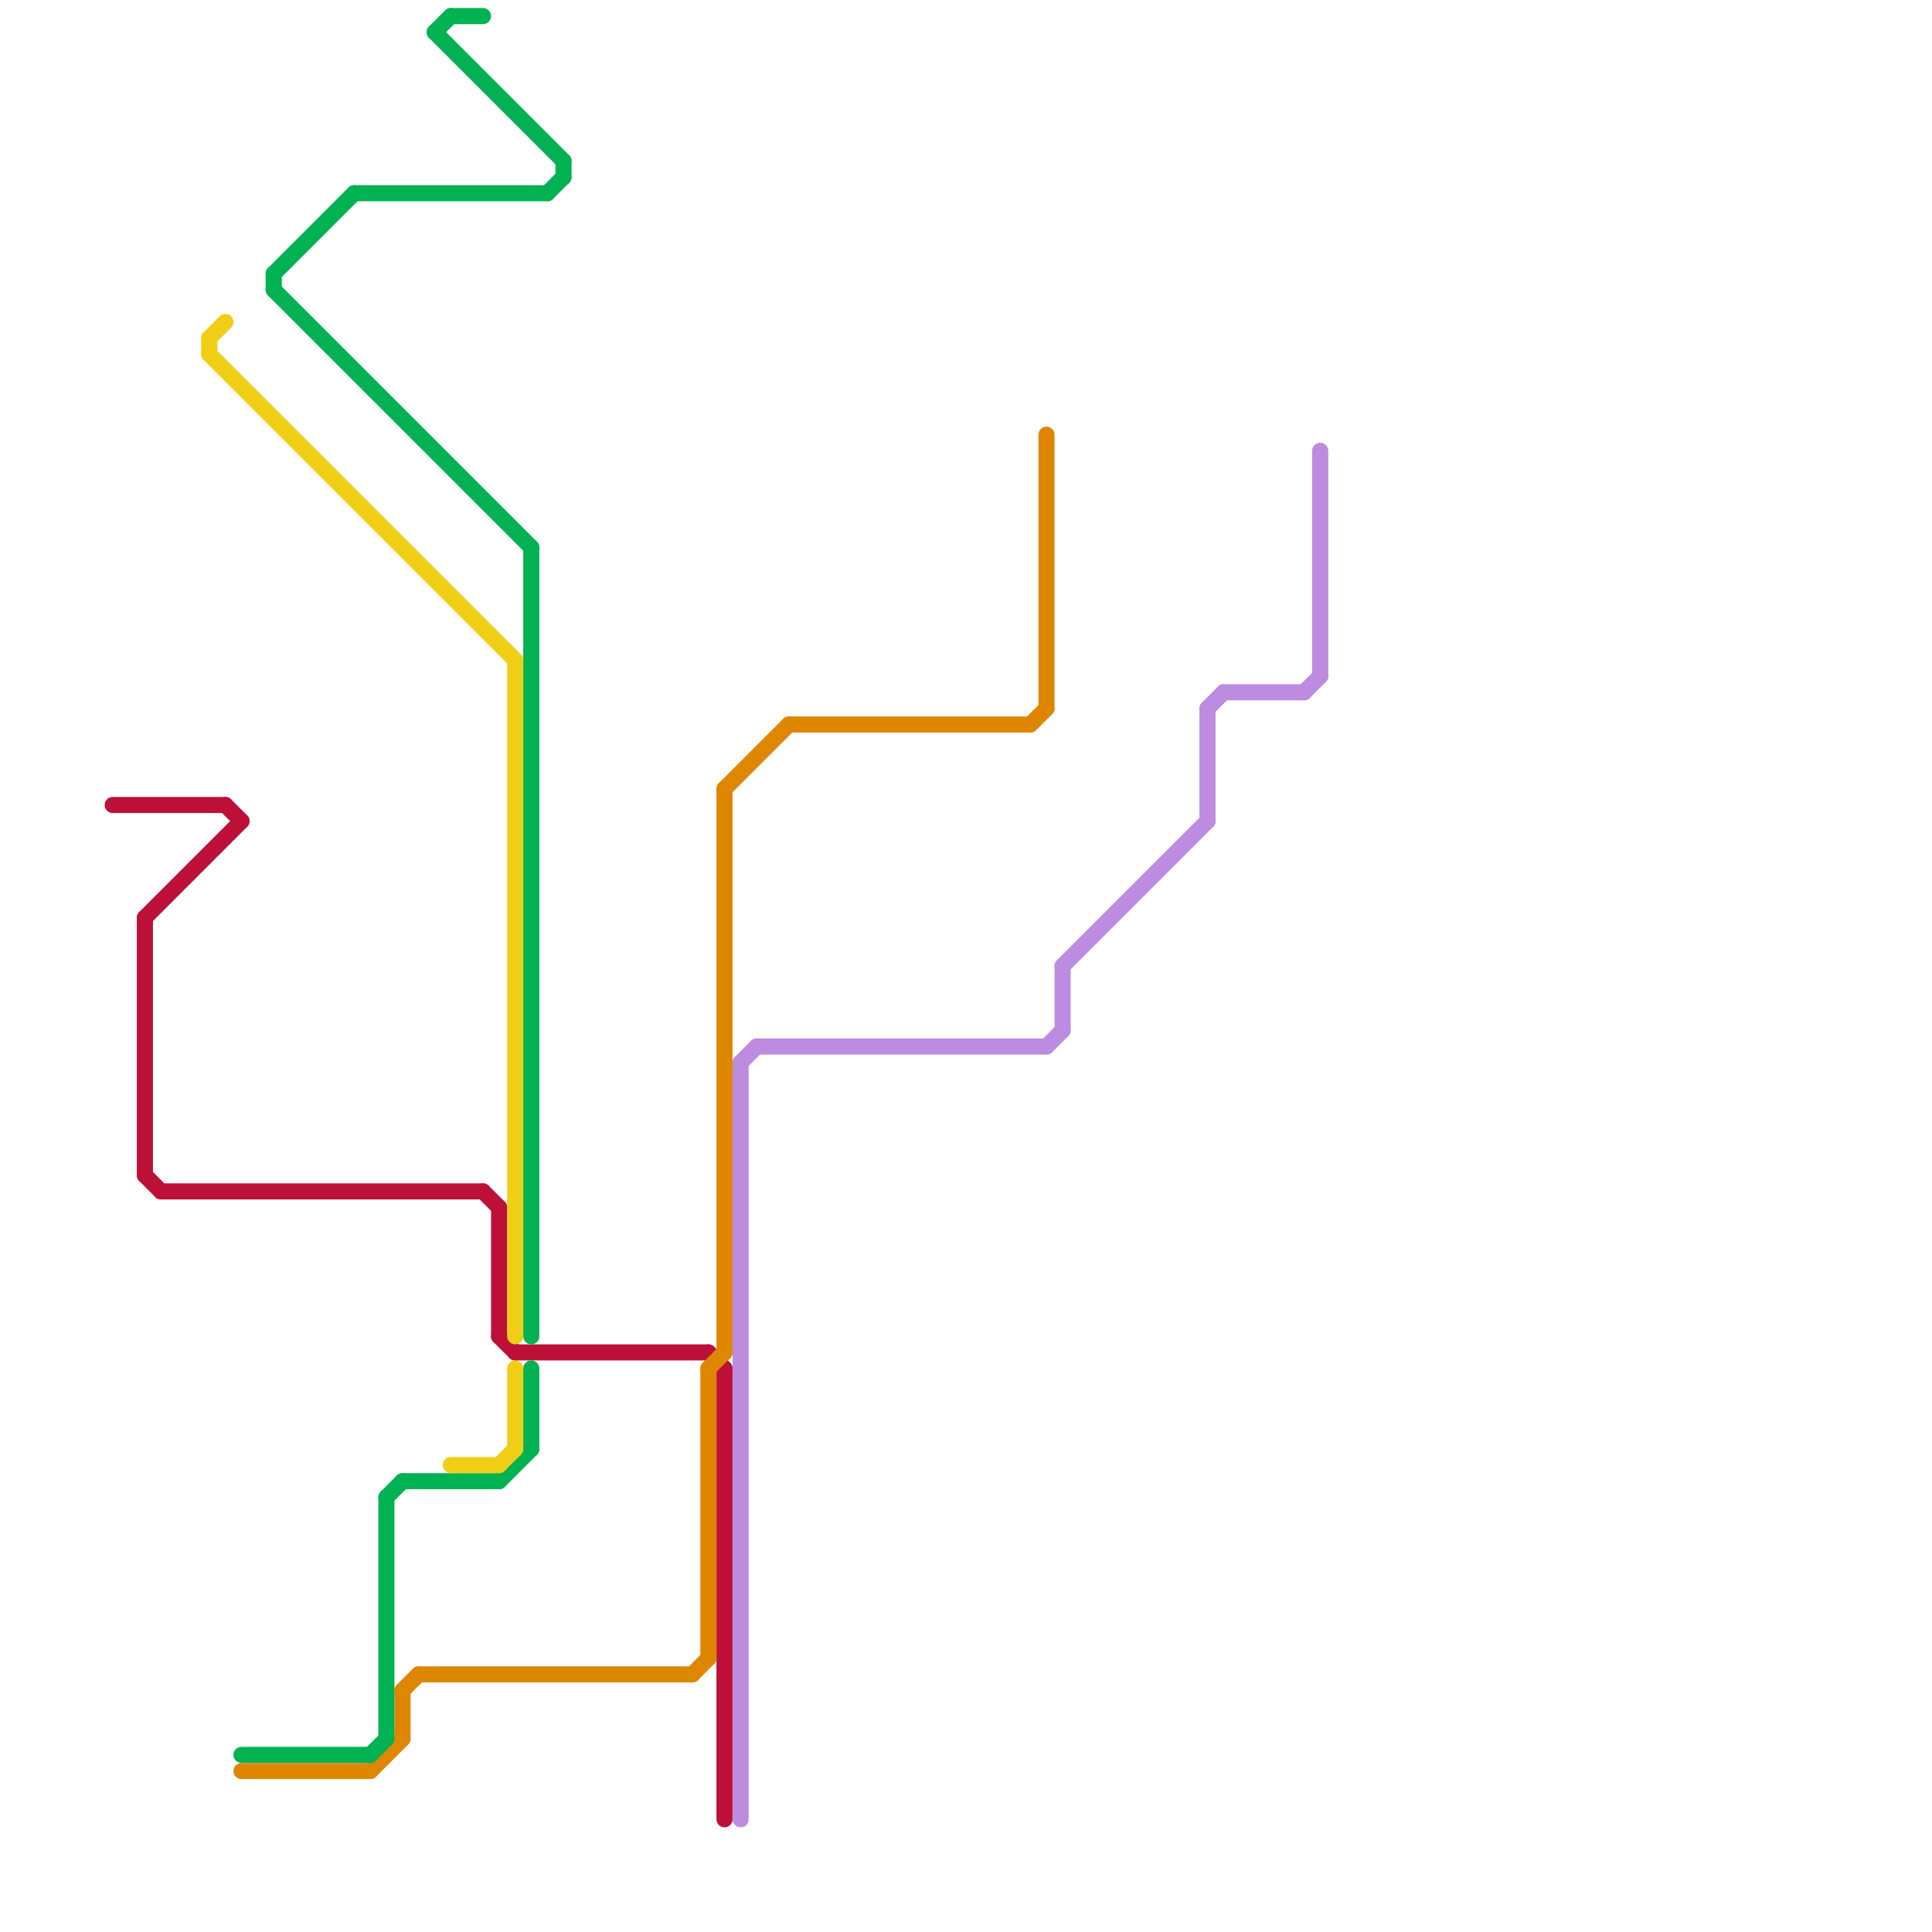 
<svg version="1.1" xmlns="http://www.w3.org/2000/svg" viewBox="0 0 120 120">
<style>line { stroke-width: 1; fill: none; stroke-linecap: round; stroke-linejoin: round; } .c0 { stroke: #bd1038 } .c1 { stroke: #bd8bdf } .c2 { stroke: #df8600 } .c3 { stroke: #00b251 } .c4 { stroke: #f0ce15 }</style><line class="c0" x1="31" y1="75" x2="31" y2="83"/><line class="c0" x1="30" y1="74" x2="31" y2="75"/><line class="c0" x1="31" y1="83" x2="32" y2="84"/><line class="c0" x1="9" y1="57" x2="15" y2="51"/><line class="c0" x1="9" y1="57" x2="9" y2="73"/><line class="c0" x1="32" y1="84" x2="44" y2="84"/><line class="c0" x1="9" y1="73" x2="10" y2="74"/><line class="c0" x1="7" y1="50" x2="14" y2="50"/><line class="c0" x1="45" y1="85" x2="45" y2="113"/><line class="c0" x1="10" y1="74" x2="30" y2="74"/><line class="c0" x1="14" y1="50" x2="15" y2="51"/><line class="c0" x1="44" y1="84" x2="45" y2="85"/><line class="c1" x1="65" y1="65" x2="66" y2="64"/><line class="c1" x1="66" y1="60" x2="66" y2="64"/><line class="c1" x1="47" y1="65" x2="65" y2="65"/><line class="c1" x1="75" y1="44" x2="75" y2="51"/><line class="c1" x1="46" y1="66" x2="47" y2="65"/><line class="c1" x1="46" y1="66" x2="46" y2="113"/><line class="c1" x1="82" y1="28" x2="82" y2="42"/><line class="c1" x1="81" y1="43" x2="82" y2="42"/><line class="c1" x1="75" y1="44" x2="76" y2="43"/><line class="c1" x1="76" y1="43" x2="81" y2="43"/><line class="c1" x1="66" y1="60" x2="75" y2="51"/><line class="c2" x1="49" y1="45" x2="64" y2="45"/><line class="c2" x1="25" y1="105" x2="26" y2="104"/><line class="c2" x1="65" y1="27" x2="65" y2="44"/><line class="c2" x1="45" y1="49" x2="45" y2="84"/><line class="c2" x1="26" y1="104" x2="43" y2="104"/><line class="c2" x1="45" y1="49" x2="49" y2="45"/><line class="c2" x1="44" y1="85" x2="44" y2="103"/><line class="c2" x1="25" y1="105" x2="25" y2="108"/><line class="c2" x1="44" y1="85" x2="45" y2="84"/><line class="c2" x1="23" y1="110" x2="25" y2="108"/><line class="c2" x1="15" y1="110" x2="23" y2="110"/><line class="c2" x1="43" y1="104" x2="44" y2="103"/><line class="c2" x1="64" y1="45" x2="65" y2="44"/><line class="c3" x1="35" y1="10" x2="35" y2="11"/><line class="c3" x1="25" y1="92" x2="31" y2="92"/><line class="c3" x1="24" y1="93" x2="25" y2="92"/><line class="c3" x1="17" y1="18" x2="33" y2="34"/><line class="c3" x1="17" y1="17" x2="17" y2="18"/><line class="c3" x1="22" y1="12" x2="34" y2="12"/><line class="c3" x1="31" y1="92" x2="33" y2="90"/><line class="c3" x1="27" y1="2" x2="35" y2="10"/><line class="c3" x1="28" y1="1" x2="30" y2="1"/><line class="c3" x1="24" y1="93" x2="24" y2="108"/><line class="c3" x1="33" y1="85" x2="33" y2="90"/><line class="c3" x1="27" y1="2" x2="28" y2="1"/><line class="c3" x1="33" y1="34" x2="33" y2="83"/><line class="c3" x1="34" y1="12" x2="35" y2="11"/><line class="c3" x1="23" y1="109" x2="24" y2="108"/><line class="c3" x1="17" y1="17" x2="22" y2="12"/><line class="c3" x1="15" y1="109" x2="23" y2="109"/><line class="c4" x1="13" y1="22" x2="32" y2="41"/><line class="c4" x1="32" y1="41" x2="32" y2="83"/><line class="c4" x1="31" y1="91" x2="32" y2="90"/><line class="c4" x1="13" y1="21" x2="14" y2="20"/><line class="c4" x1="28" y1="91" x2="31" y2="91"/><line class="c4" x1="32" y1="85" x2="32" y2="90"/><line class="c4" x1="13" y1="21" x2="13" y2="22"/>
</svg>
